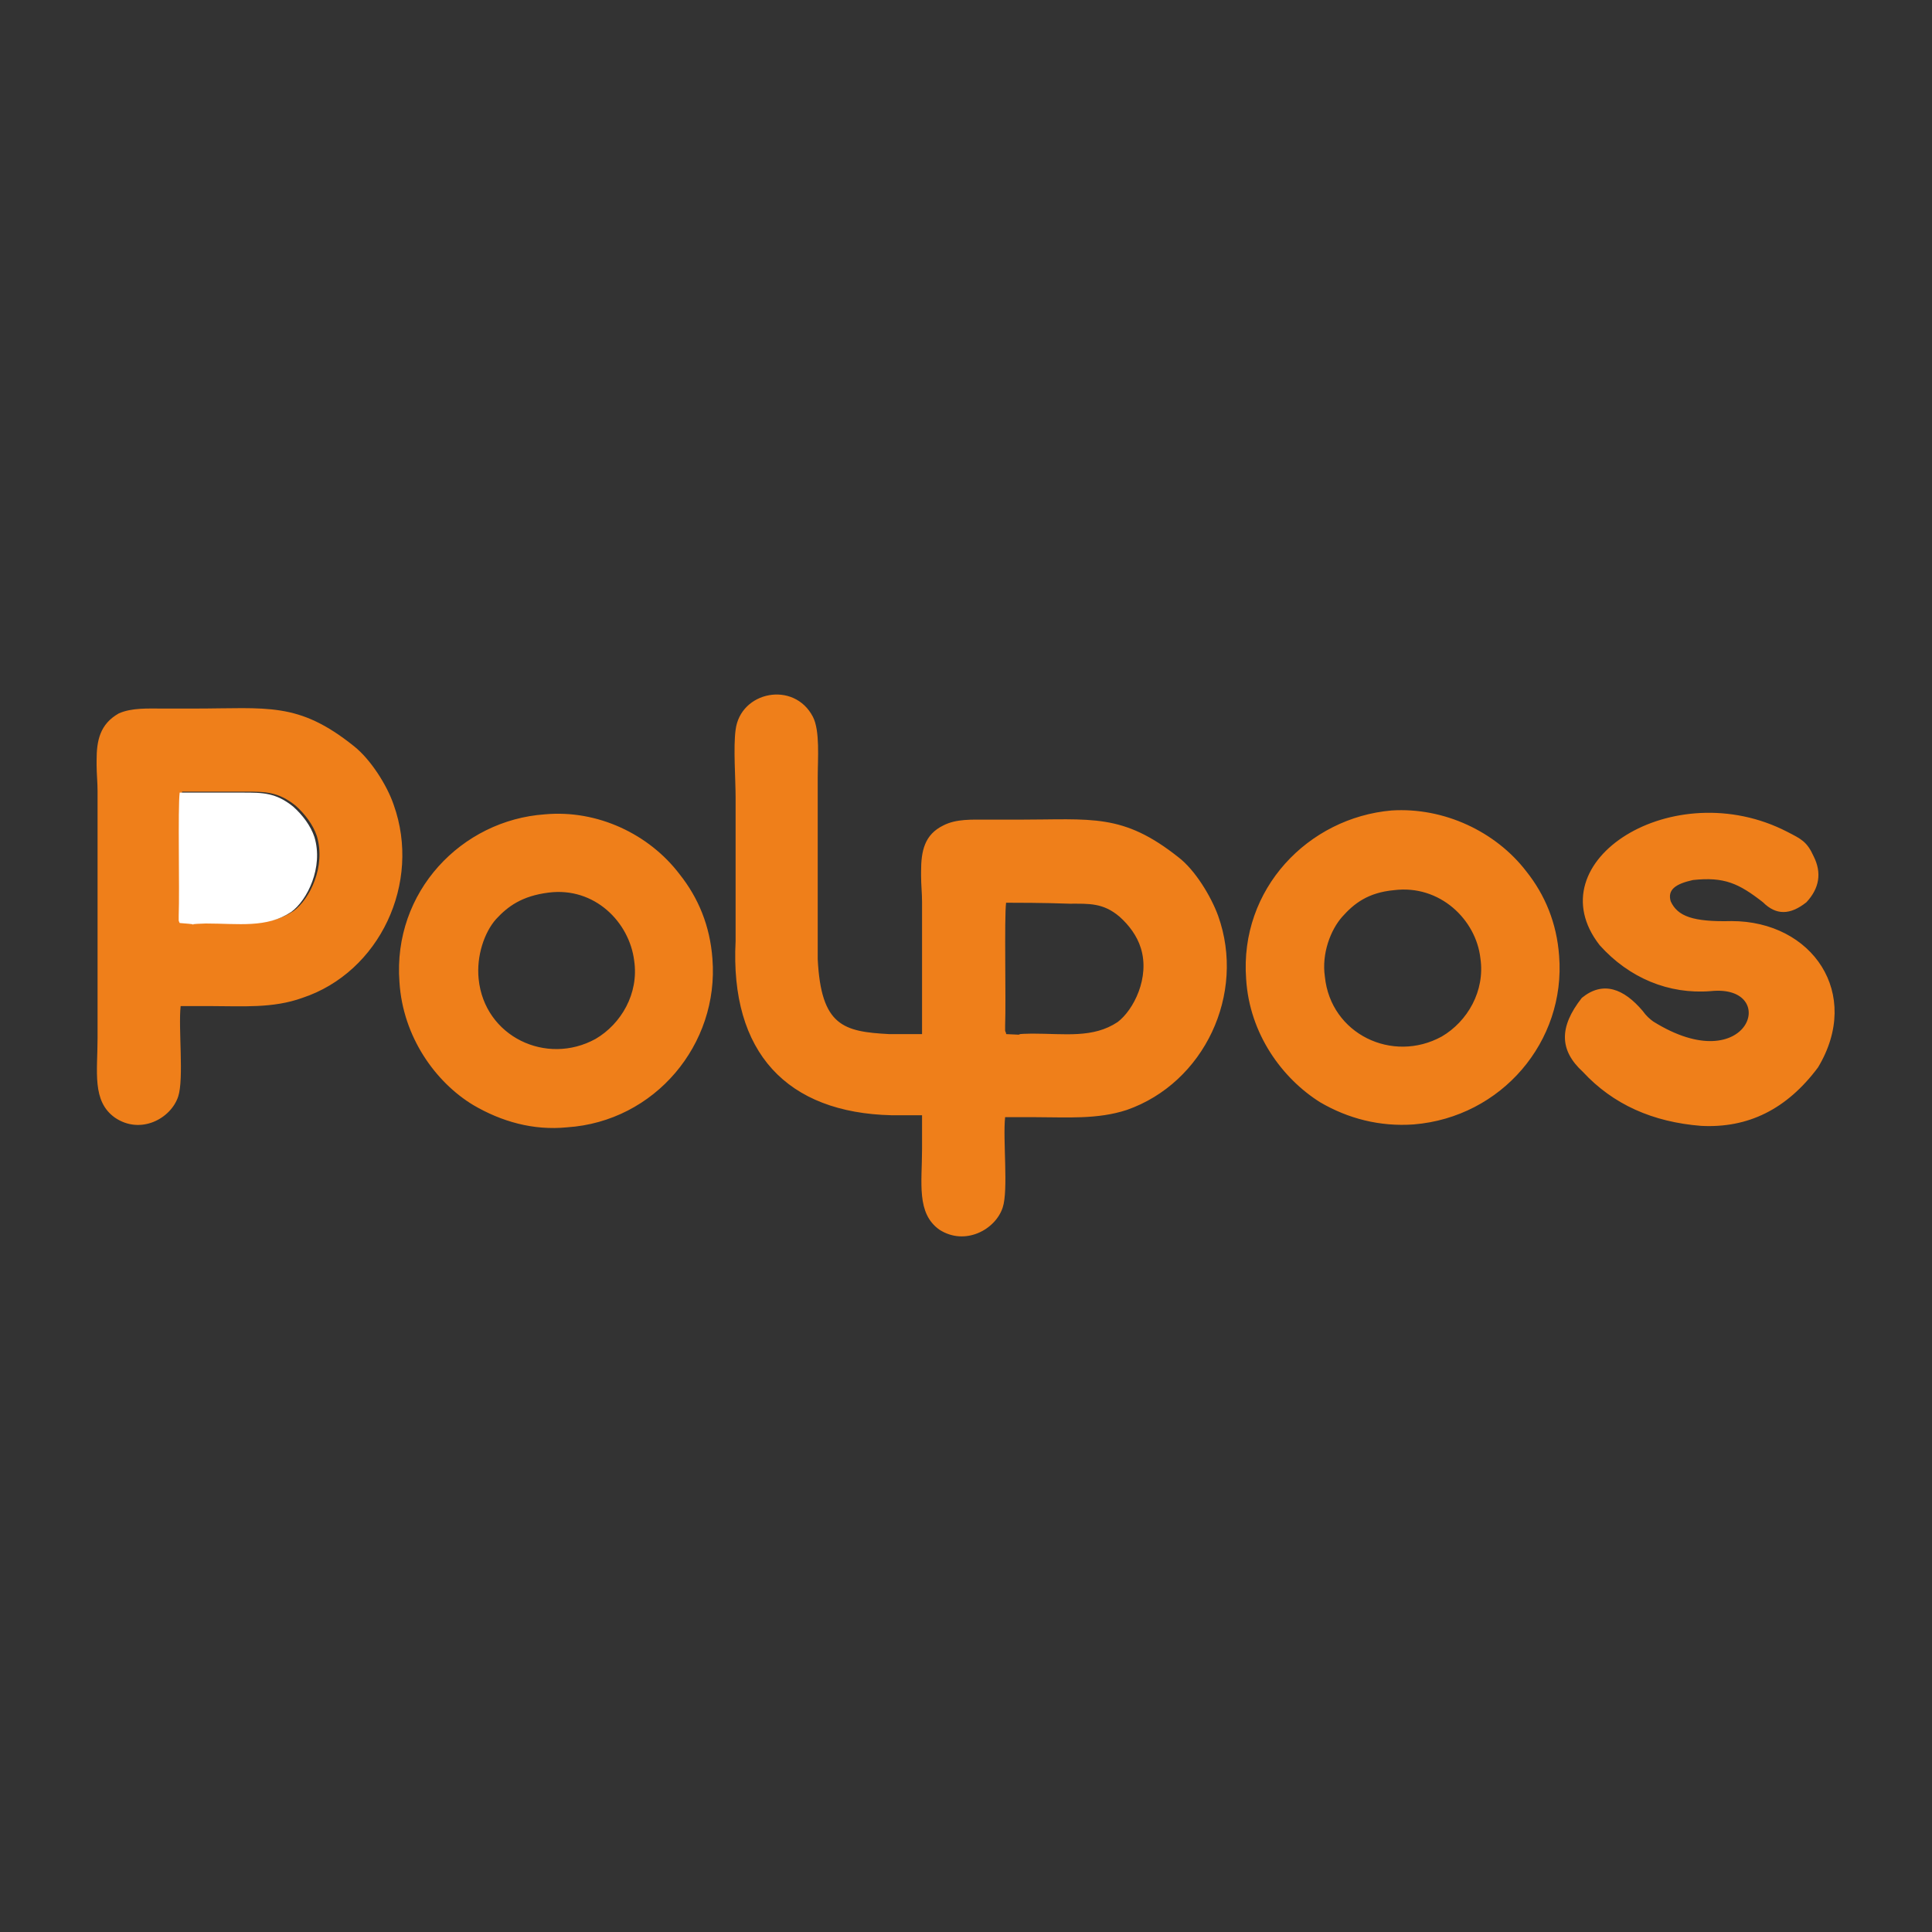 <svg xmlns="http://www.w3.org/2000/svg" viewBox="0 0 400 400" width="400" height="400">
	<rect x="0" y="0" width="400" height="400" fill="#333333" stroke="none"/>
	<style>
		tspan { white-space:pre }
		.shp0 { fill: none } 
		.shp1 { fill: #ef7f1a } 
		.shp2 { fill: #ffffff } 
	</style>
	<g id="Layer_x0020_1_1_">
		<path id="Layer" class="shp0" d="M0 -0.5L400 -0.5L400 399.5L0 399.5L0 -0.5Z" />
	</g>
	<g id="Layer_x0020_1">
		<path id="Layer" fill-rule="evenodd" class="shp1" d="M20 157.4C20 153.3 20.7 149.9 24.6 147.7C27.3 146.5 30.7 146.7 33.8 146.7C40.8 146.7 33.3 146.7 40.1 146.7C55.4 146.7 61.7 145.2 73.3 154.5C76.7 157.2 80.1 162.5 81.5 166.6C87.3 182.8 78.6 201.3 62.6 206.6C56.5 208.8 50.2 208.3 43.7 208.3C36.9 208.3 44.2 208.3 37.4 208.3C36.9 212.9 38.1 223.3 36.9 227C35.4 231.6 29.1 235 23.8 231.4C19 228 20.2 221.9 20.2 214.9L20.2 163.8C20.2 162 20 160.1 20 158.4L20 157.4ZM375.5 177.3C377.2 180.7 376.7 183.9 374 186.8C370.6 189.5 367.7 189.5 365 186.8C360 182.9 357 181.5 350.5 182.2C346.9 183 345.2 184.2 345.9 186.6C347.3 189.7 350.5 190.9 358.5 190.7C375.2 190.7 385.6 205.7 376.4 221C369.9 229.7 361.9 233.6 352.2 233.1C342.2 232.3 334 228.7 327.7 221.9C322.9 217.5 322.7 212.7 327.5 206.6C331.9 203 336.2 204.7 340.1 209.3C340.8 210.3 341.6 211 342.3 211.5C362.2 223.9 368.7 203.7 354.2 205.2C345.5 205.9 337.3 202.5 331.2 195.7C317.6 178.3 346.5 160.1 370 172.2C372.9 173.7 374.1 174.2 375.5 177.3ZM184.6 230.9C163 230.4 151.1 218 152.3 194.8L152.3 165.2C152.3 161.3 151.8 154.7 152.3 151.1C153.3 143.1 164.4 140.9 168.3 148.4C169.8 151.3 169.3 157.1 169.3 161C169.3 163.4 169.3 195.9 169.3 198.6C170 212.4 174.6 213.6 184.1 214.1C186.3 214.1 188.5 214.1 190.9 214.1L190.9 186.7C190.9 185 190.7 183.1 190.7 181.4L190.7 180.4C190.7 176.2 191.4 172.8 195.3 170.9C198 169.5 201.3 169.7 204.5 169.7C211.5 169.7 204 169.7 210.8 169.7C226.1 169.7 232.4 168.3 244 177.5C247.4 180.1 250.7 185.5 252.2 189.6C258 205.8 249.3 224.2 233.3 229.8C227.2 231.8 220.9 231.3 214.4 231.3C207.6 231.3 214.9 231.3 208.1 231.3C207.6 235.9 208.8 246.4 207.6 250C206.1 254.6 199.8 258 194.5 254.6C189.7 251.2 190.9 244.9 190.9 237.9L190.9 230.9L184.6 230.9ZM213.7 214C220.5 214 226.3 215 231.4 211.6C234.7 209.1 238.1 202.4 236.2 196.3C235.4 193.7 233.7 191.5 231.8 189.8C228.4 186.9 225.5 187.1 221.4 187.1C216.1 186.9 210.2 186.9 208.3 186.9C207.9 190.1 208.3 206.8 208.1 212.4C208.1 212.7 208.1 213.2 208.1 213.4C208.3 214.1 208.3 213.6 208.3 214.1C214.9 214.4 207.4 214.1 213.7 214ZM316 180.4C319.9 185.3 322.3 191.1 322.8 197.9C324.2 215.6 310.9 231.3 292.7 232.8C285.7 233.3 279.1 231.6 273.3 228.2C265.5 223.3 258.7 214.1 258 202.7C256.6 184 270.9 169.3 288.1 167.8C299 167.1 309.7 172.2 316 180.4ZM277.9 189.8C275.5 192.5 273.6 197.4 274.3 202.2C275.5 214.1 288.3 220.2 298.5 214.6C303.8 211.5 307.5 205.2 306.5 198.4C305.6 190.4 298.1 183.1 288.6 184.3C283.2 184.8 280.3 187.1 277.9 189.8ZM140.7 181C144.6 185.9 147 191.7 147.5 198.5C148.9 216.2 135.6 232.2 117.4 233.4C110.4 234.1 103.8 232.2 98 228.8C90.2 224.1 83.4 214.7 82.7 203.3C81.3 184.6 95.6 169.8 112.8 168.6C123.7 167.6 134.4 172.7 140.7 181ZM102.7 190.3C100.3 193 98.6 197.9 99.1 202.7C100.3 214.6 113.1 220.7 123.3 215.1C128.6 212 132.3 205.7 131.3 198.9C130.3 190.9 123.1 183.6 113.6 184.8C108 185.5 105.1 187.7 102.7 190.3ZM40.3 191.13C40.38 191.09 40.96 191.03 43.1 191C49.9 191 55.7 192 60.8 188.6C64.1 186.2 67.5 179.4 65.6 173.1C64.8 170.7 63.1 168.5 61.2 166.8C57.6 163.9 54.9 163.9 50.8 163.9C45.5 163.9 39.6 163.9 37.7 163.9C37.3 167.1 37.7 183.8 37.5 189.4C37.5 189.7 37.5 190.2 37.5 190.4C37.7 191.1 37.7 190.7 37.7 190.9C39.19 191.01 39.95 191.09 40.3 191.13Z" />
	</g>
	<path id="Layer" class="shp2" d="M37.2 191.1C37.2 190.9 37.2 191.3 37 190.6C37 190.4 37 189.9 37 189.6C37.2 184 36.8 167.3 37.2 164.1C39.1 164.1 45 164.1 50.3 164.1C54.4 164.1 57.1 164.1 60.7 167C62.6 168.7 64.3 170.9 65.1 173.3C67 179.6 63.6 186.4 60.3 188.8C55.2 192.2 49.4 191.2 42.6 191.2C36.2 191.4 43.8 191.6 37.2 191.1Z" />
</svg>